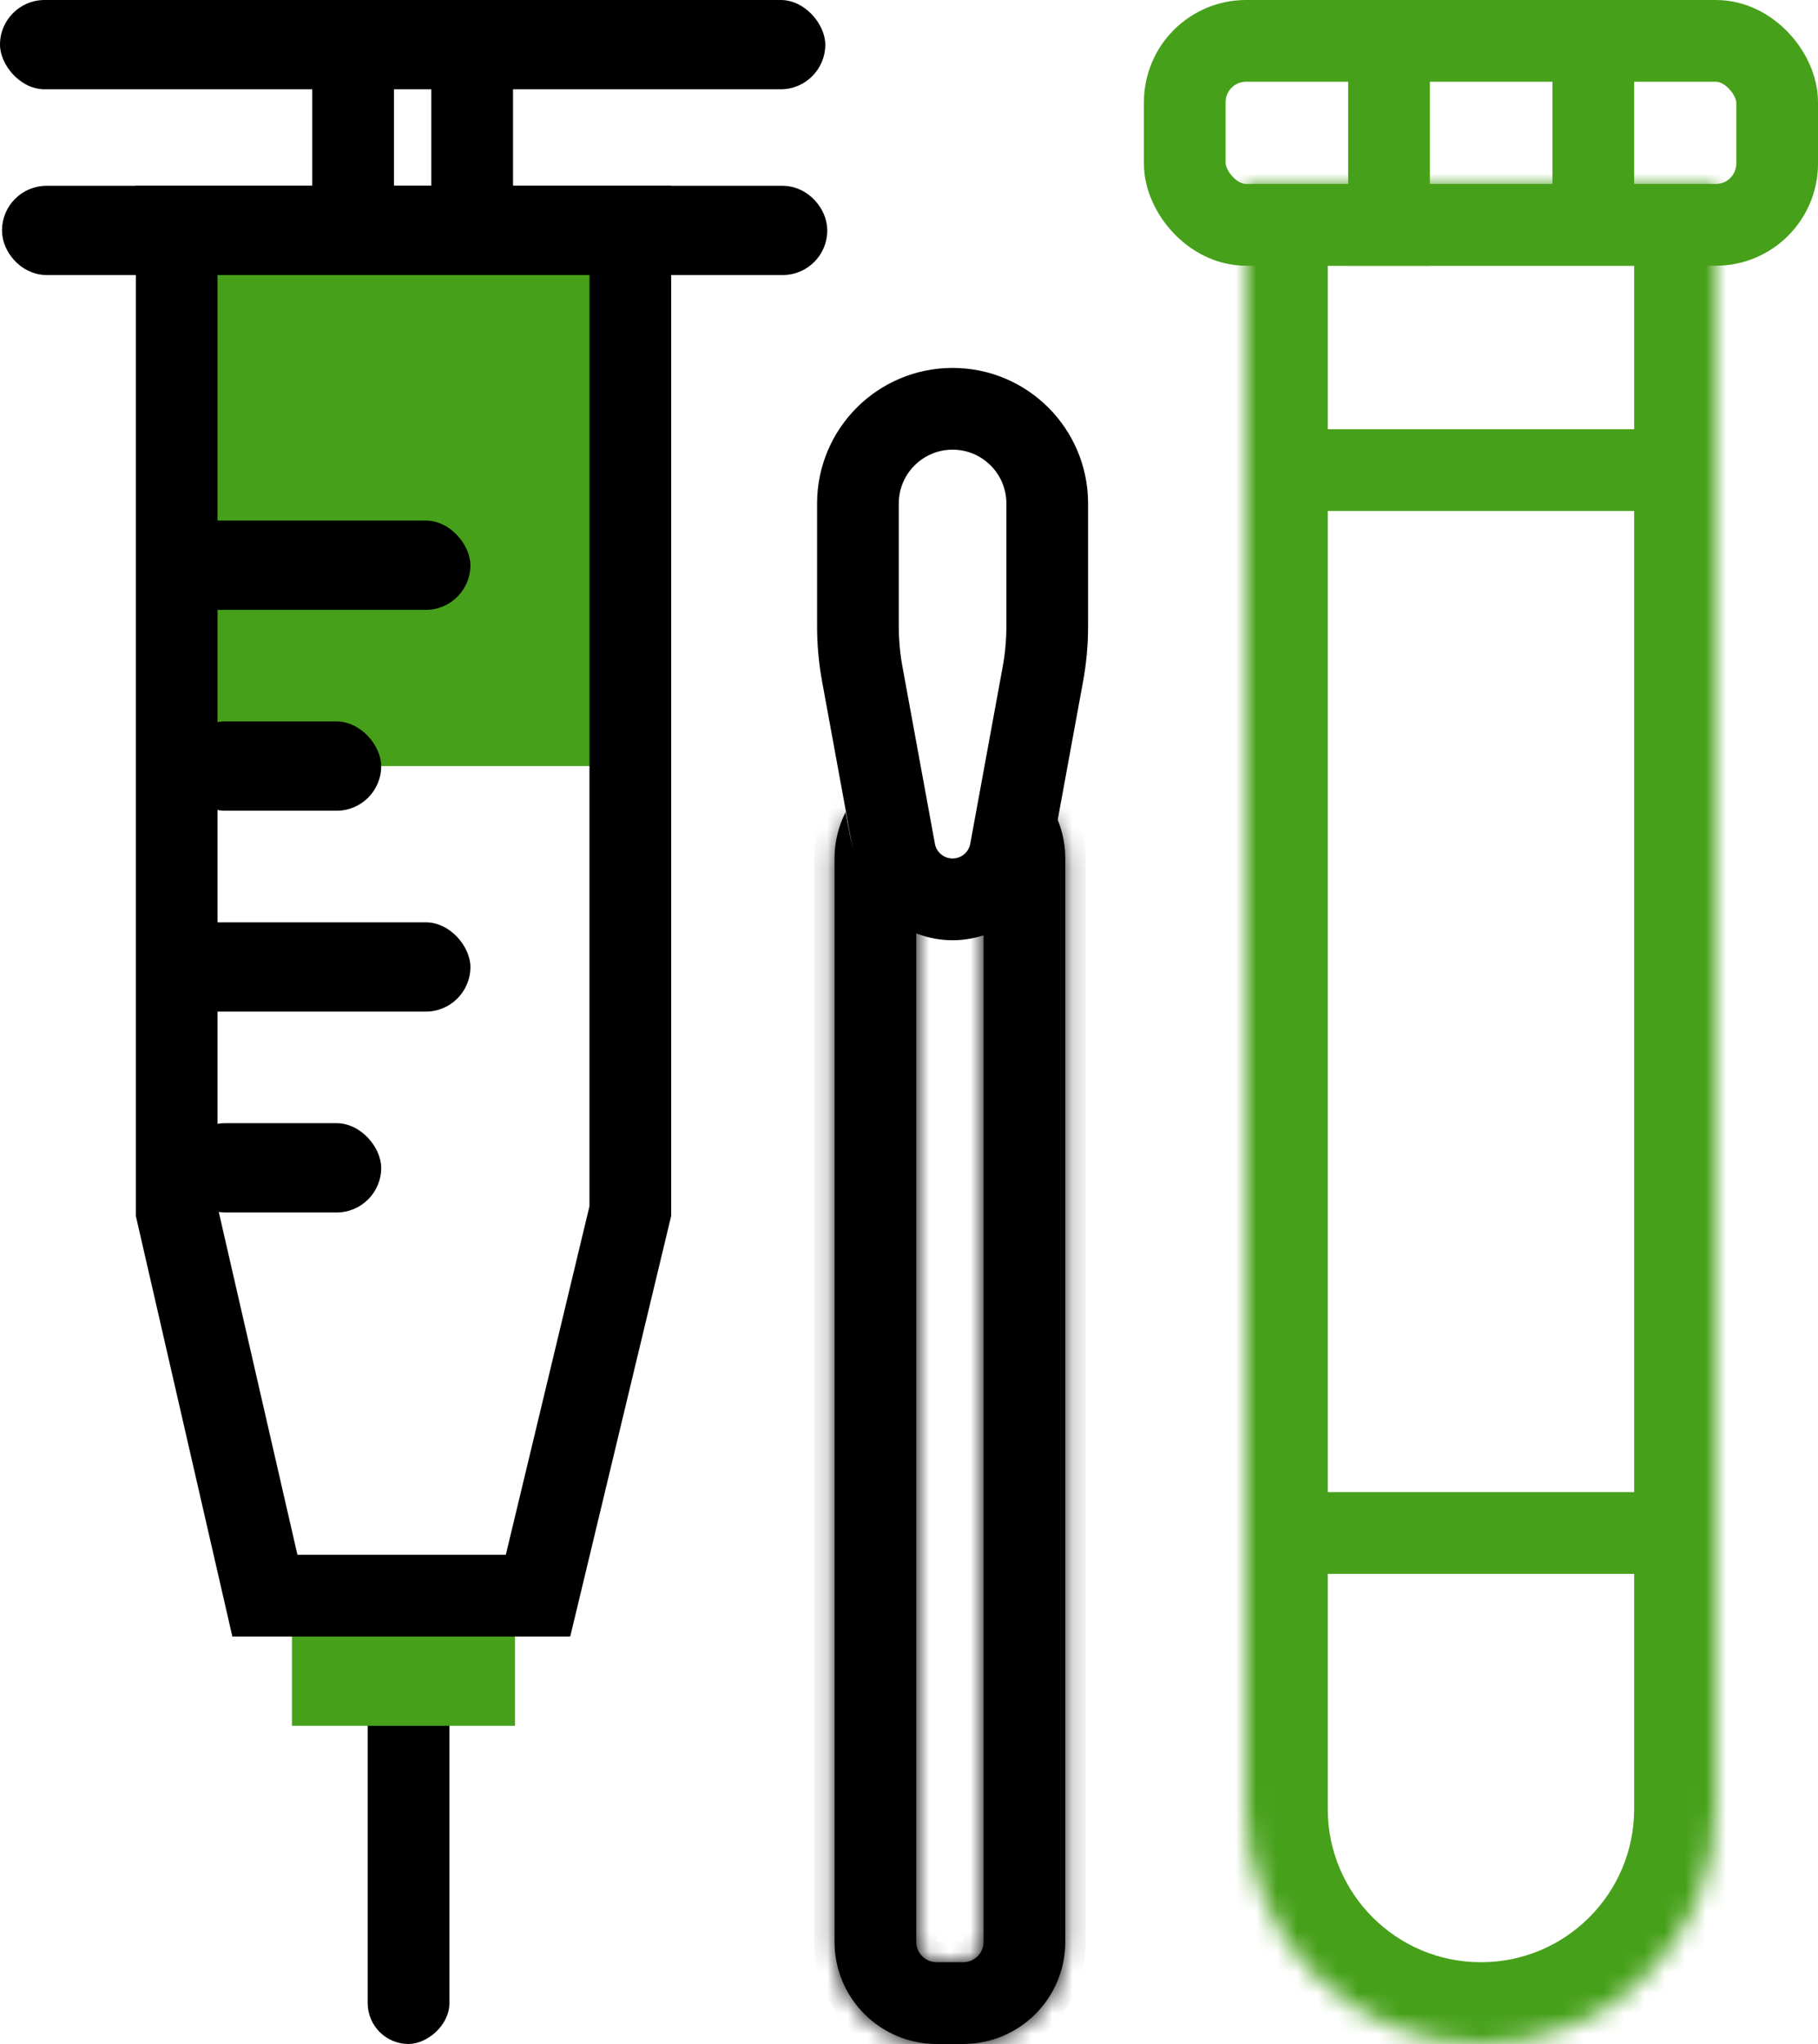 <svg width="89" height="100" viewBox="0 0 89 100" fill="none" xmlns="http://www.w3.org/2000/svg">
<mask id="path-1-inside-1" fill="white">
<path fill-rule="evenodd" clip-rule="evenodd" d="M61 9V88.5C61 94.851 66.149 100 72.5 100C78.851 100 84 94.851 84 88.5V9H61Z"/>
</mask>
<path d="M61 9V5H57V9H61ZM84 9H88V5H84V9ZM65 88.5V9H57V88.5H65ZM72.5 96C68.358 96 65 92.642 65 88.5H57C57 97.06 63.94 104 72.5 104V96ZM80 88.5C80 92.642 76.642 96 72.5 96V104C81.06 104 88 97.06 88 88.5H80ZM80 9V88.5H88V9H80ZM84 5H61V13H84V5Z" fill="#47A01A" mask="url(#path-1-inside-1)"/>
<rect x="58" y="2" width="29" height="9" rx="3" stroke="#47A01A" stroke-width="4"/>
<line x1="68" y1="2" x2="68" y2="13" stroke="#47A01A" stroke-width="4"/>
<line x1="78" x2="78" y2="11" stroke="#47A01A" stroke-width="4"/>
<line x1="62" y1="23" x2="82" y2="23" stroke="#47A01A" stroke-width="4"/>
<line x1="62" y1="75" x2="82" y2="75" stroke="#47A01A" stroke-width="4"/>
<path d="M51.054 32.981L49.466 41.64C49.215 43.007 48.024 44 46.634 44C45.244 44 44.052 43.007 43.801 41.64L42.213 32.981C42.071 32.207 42 31.422 42 30.636V26.531V24.781V24.634C42 22.075 44.075 20 46.634 20C49.193 20 51.267 22.075 51.267 24.634V24.781V26.531V30.636C51.267 31.422 51.196 32.207 51.054 32.981Z" stroke="black" stroke-width="4"/>
<mask id="path-9-inside-2" fill="white">
<path fill-rule="evenodd" clip-rule="evenodd" d="M41.395 39.736C41.049 40.416 40.854 41.185 40.854 42V95C40.854 97.761 43.093 100 45.854 100H47.151C49.912 100 52.151 97.761 52.151 95V42C52.151 41.185 51.956 40.416 51.61 39.736L51.386 40.942C51.053 42.729 49.788 44.143 48.151 44.719V95C48.151 95.552 47.703 96 47.151 96H45.854C45.302 96 44.854 95.552 44.854 95V44.719C43.216 44.143 41.952 42.729 41.619 40.942L41.395 39.736Z"/>
</mask>
<path fill-rule="evenodd" clip-rule="evenodd" d="M41.395 39.736C41.049 40.416 40.854 41.185 40.854 42V95C40.854 97.761 43.093 100 45.854 100H47.151C49.912 100 52.151 97.761 52.151 95V42C52.151 41.185 51.956 40.416 51.61 39.736L51.386 40.942C51.053 42.729 49.788 44.143 48.151 44.719V95C48.151 95.552 47.703 96 47.151 96H45.854C45.302 96 44.854 95.552 44.854 95V44.719C43.216 44.143 41.952 42.729 41.619 40.942L41.395 39.736Z" fill="black"/>
<path d="M41.395 39.736L42.378 39.553L41.838 36.658L40.503 39.283L41.395 39.736ZM51.61 39.736L52.502 39.283L51.166 36.658L50.627 39.553L51.61 39.736ZM51.386 40.942L52.369 41.125L52.369 41.125L51.386 40.942ZM48.151 44.719L47.819 43.776L47.151 44.011V44.719H48.151ZM44.854 44.719H45.854V44.011L45.186 43.776L44.854 44.719ZM41.619 40.942L42.602 40.759L42.602 40.759L41.619 40.942ZM40.503 39.283C40.088 40.1 39.854 41.024 39.854 42H41.854C41.854 41.346 42.01 40.732 42.286 40.19L40.503 39.283ZM39.854 42V95H41.854V42H39.854ZM39.854 95C39.854 98.314 42.54 101 45.854 101V99C43.645 99 41.854 97.209 41.854 95H39.854ZM45.854 101H47.151V99H45.854V101ZM47.151 101C50.465 101 53.151 98.314 53.151 95H51.151C51.151 97.209 49.36 99 47.151 99V101ZM53.151 95V42H51.151V95H53.151ZM53.151 42C53.151 41.024 52.917 40.1 52.502 39.283L50.719 40.19C50.995 40.732 51.151 41.346 51.151 42H53.151ZM50.627 39.553L50.403 40.759L52.369 41.125L52.593 39.919L50.627 39.553ZM50.403 40.759C50.137 42.185 49.128 43.315 47.819 43.776L48.483 45.662C50.449 44.97 51.969 43.273 52.369 41.125L50.403 40.759ZM49.151 95V44.719H47.151V95H49.151ZM47.151 97C48.255 97 49.151 96.105 49.151 95H47.151H47.151V97ZM45.854 97H47.151V95H45.854V97ZM43.854 95C43.854 96.105 44.749 97 45.854 97V95H45.854H43.854ZM43.854 44.719V95H45.854V44.719H43.854ZM45.186 43.776C43.877 43.315 42.868 42.185 42.602 40.759L40.636 41.125C41.036 43.273 42.556 44.97 44.522 45.662L45.186 43.776ZM42.602 40.759L42.378 39.553L40.411 39.919L40.636 41.125L42.602 40.759Z" fill="black" mask="url(#path-9-inside-2)"/>
<rect x="8.834" y="10.181" width="21.839" height="27.299" fill="#47A01A"/>
<rect x="1.19" y="10.181" width="38.218" height="2.184" rx="1.092" stroke="black" stroke-width="2.184"/>
<rect x="17.287" y="2" width="5.828" height="9.103" stroke="black" stroke-width="4"/>
<rect width="40.402" height="4.368" rx="2.184" fill="black"/>
<rect x="8.834" y="35.296" width="9.828" height="4.368" rx="2.184" fill="black"/>
<rect x="8.834" y="54.951" width="9.828" height="4.368" rx="2.184" fill="black"/>
<rect x="7.742" y="45.124" width="15.287" height="4.368" rx="2.184" fill="black"/>
<rect x="7.742" y="25.469" width="15.287" height="4.368" rx="2.184" fill="black"/>
<rect x="18" y="100" width="19" height="4" rx="2" transform="rotate(-90 18 100)" fill="black"/>
<rect x="15.931" y="79.52" width="7.644" height="3.276" stroke="#47A01A" stroke-width="3.276"/>
<path d="M8.65 11.089L30.857 11.089L30.857 51.437L30.857 59.252L26.339 78.066L12.968 78.066L8.65 59.262L8.65 51.437L8.65 11.089Z" stroke="black" stroke-width="4"/>
</svg>
